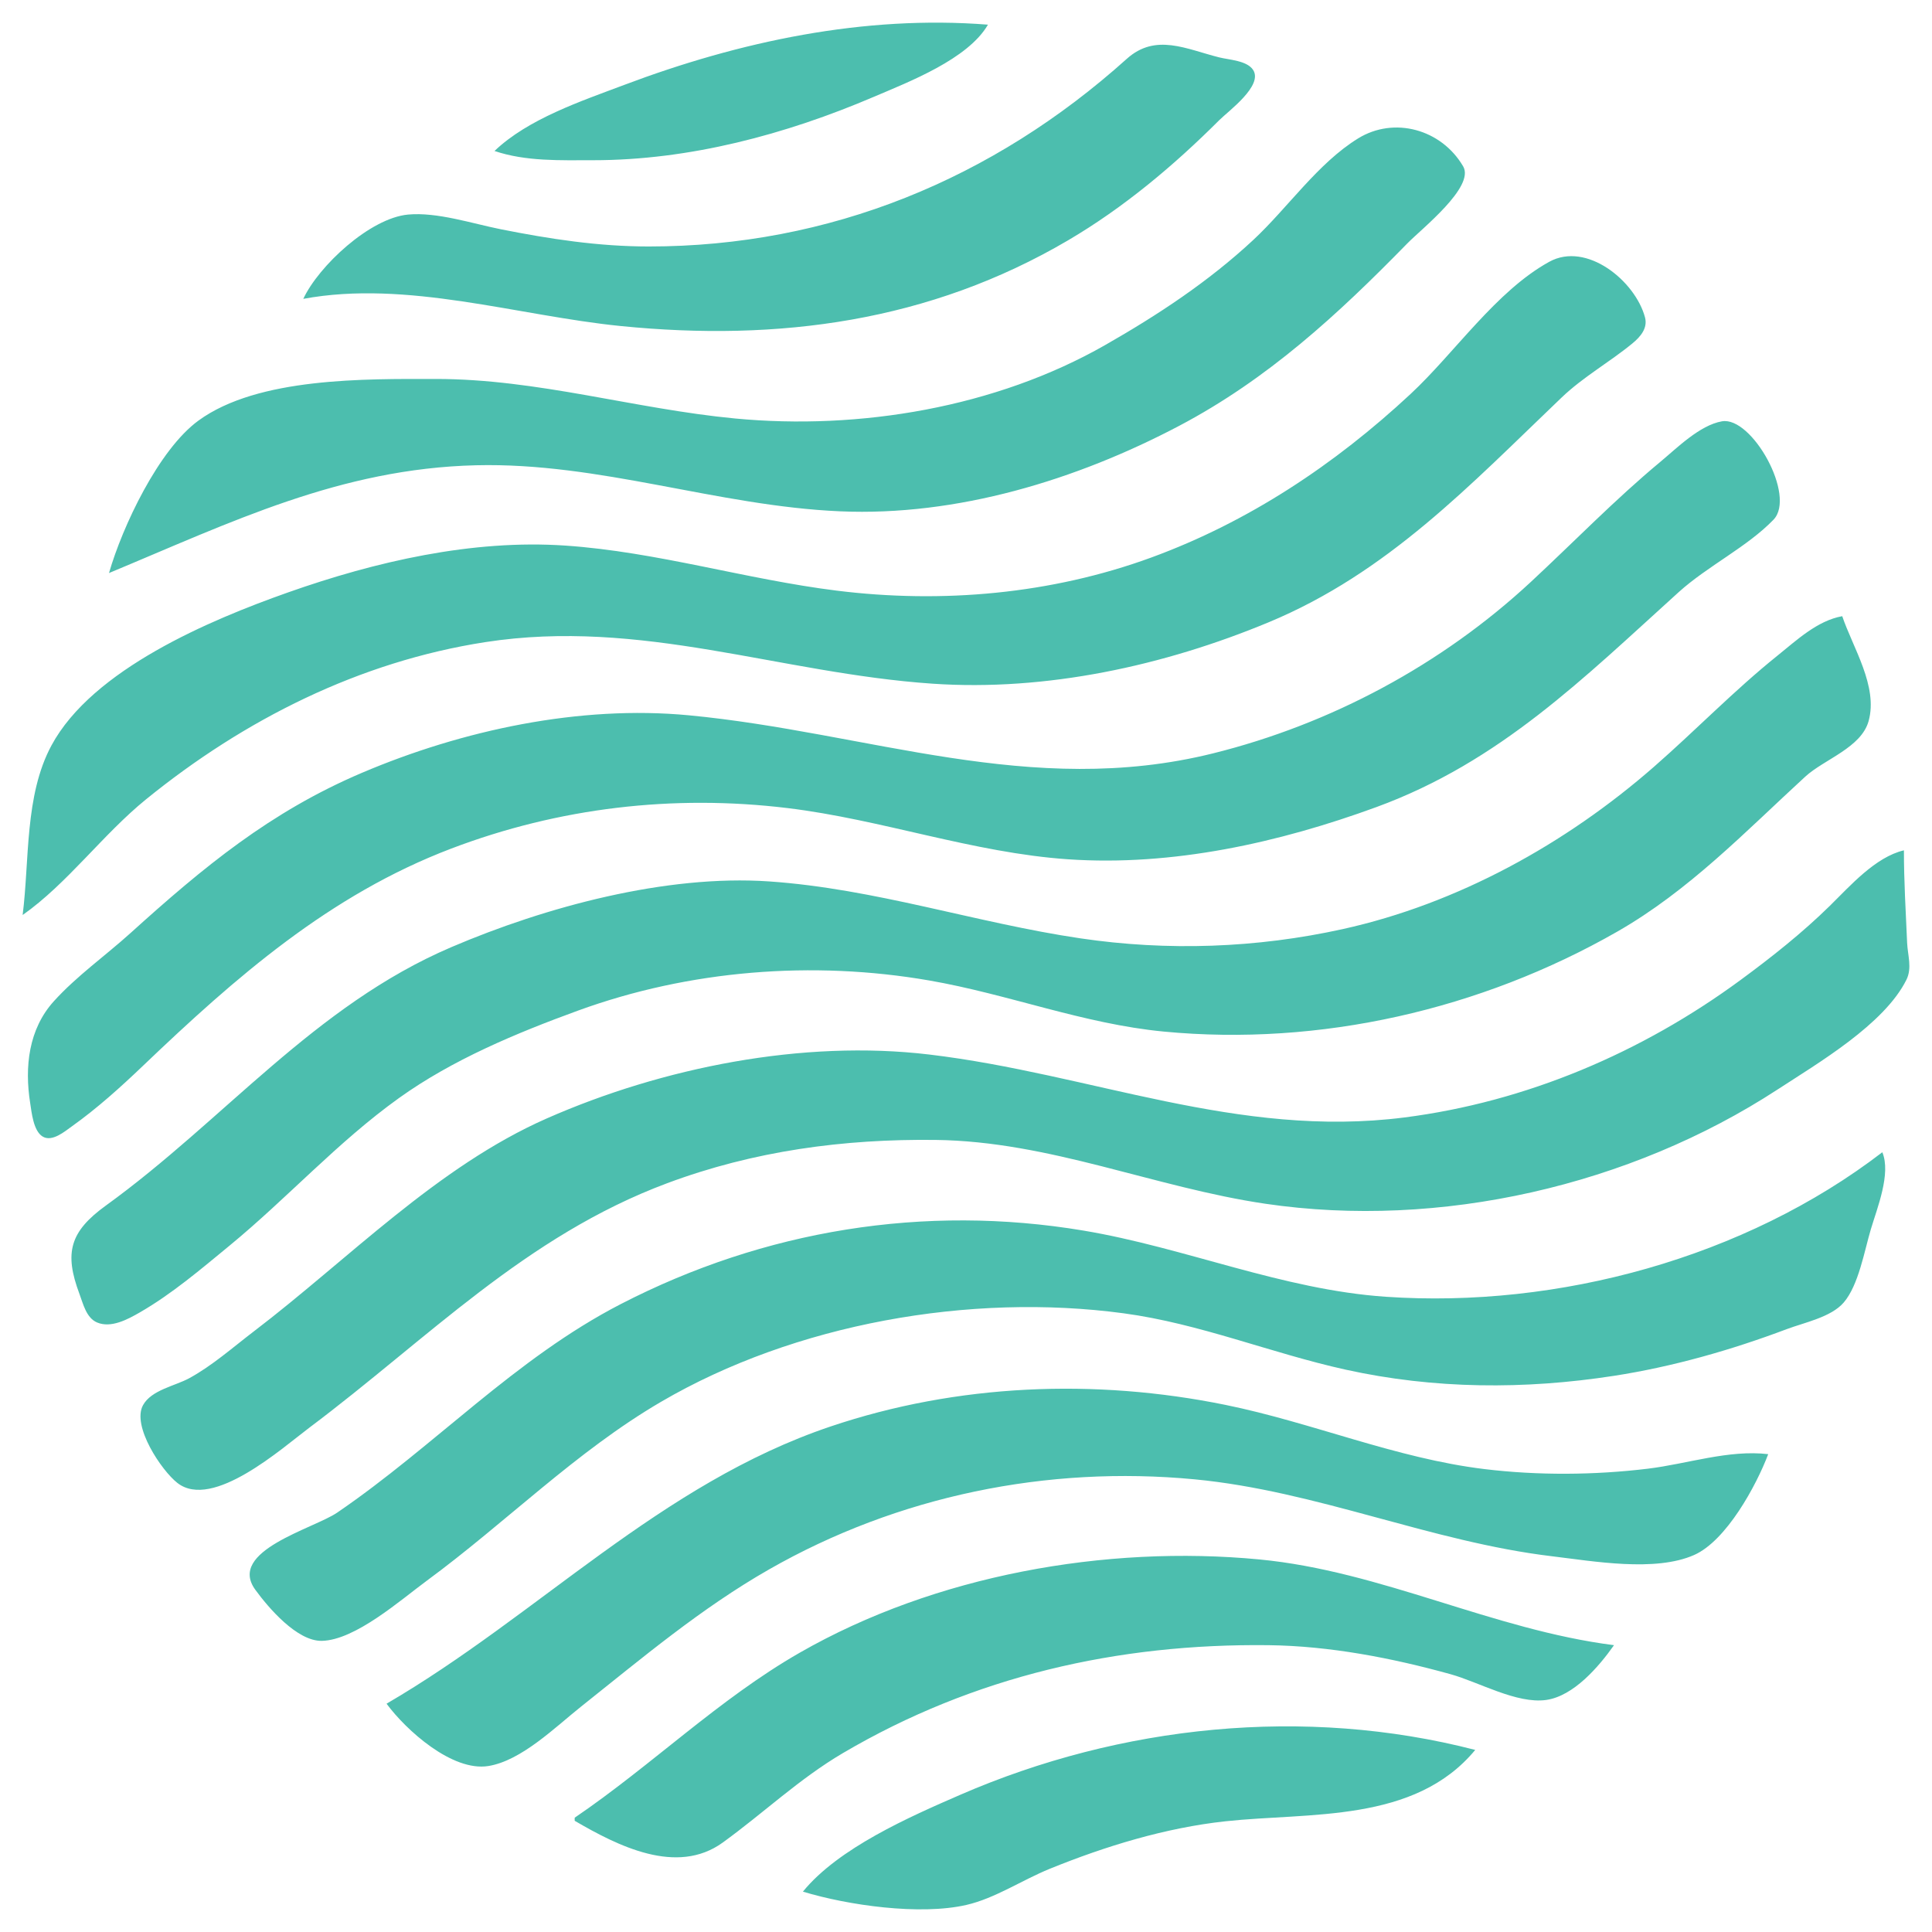 <svg version="1.1" xmlns="http://www.w3.org/2000/svg" width="1024" height="1024" viewBox="0 0 1024 1024">
<path fill="#4cbeae" d="M262.096 80.021c16.653 5.632 34.95 4.899 52.308 4.899 51.039 0 101.99-13.626 148.75-33.603 18.752-8.011 49.893-19.964 60.481-38.244-65.587-5.171-131.536 8.836-192.884 31.966-22.731 8.571-50.823 17.939-68.654 34.983zM160.75 158.4c54.913-10.184 113.591 8.945 168.365 14.42 83.535 8.349 163.672-2.337 237.019-45.463 29.49-17.34 55.971-39.565 80.096-63.665 4.892-4.887 23.463-18.326 17.904-26.693-3.266-4.917-12.701-5.278-17.904-6.577-17.445-4.358-33.693-13.009-49.038 0.784-70.828 63.66-157.433 99.435-253.365 99.435-26.561 0-52.432-3.953-78.461-9.144-15.038-3-33.684-9.187-49.038-7.777-20.241 1.858-47.438 27.248-55.577 44.681zM57.769 303.727c64.747-26.928 122.46-55.365 194.519-57.127 65.756-1.61 127.709 21.554 192.884 24.405 62.083 2.716 125.389-16.616 179.807-45.3 46.954-24.75 84.12-58.996 120.937-96.698 7.511-7.691 35.935-29.983 29.59-40.827-11.532-19.709-36.586-26.598-55.694-14.812-21.41 13.204-37.261 36.796-55.601 53.861-23.658 22.011-50.488 39.702-78.461 55.662-58.042 33.118-130.234 45.181-196.153 38.913-53.347-5.072-104.591-20.95-158.557-20.95-37.156 0-94.232-0.998-125.841 22.060-21.134 15.416-40.307 56.121-47.428 80.812zM12 484.978c23.758-16.729 42.487-42.712 65.384-61.299 52.139-42.326 113.073-72.997 179.807-83.336 82.71-12.813 155.867 16.471 237.019 22.023 60.204 4.118 122.606-9.432 178.173-32.532 63.232-26.286 106.817-72.817 155.288-119.118 11.666-11.143 25.278-18.622 37.524-28.687 4.191-3.445 8.245-8.044 6.689-13.832-5.201-19.343-30.973-40.336-50.751-29.441-28.218 15.542-50.12 48.309-73.558 70.118-40.089 37.303-85.739 67.714-137.307 86.602-53.061 19.435-110.936 24.518-166.73 17.583-48.255-5.998-95.231-20.557-143.846-23.883-49.375-3.377-100.802 8.481-147.115 24.853-41.176 14.554-103.61 40.724-125.335 81.14-14.256 26.521-11.56 60.713-15.241 89.809zM912.67 223.302c-11.823 2.085-23.805 14.129-32.691 21.512-24.001 19.936-45.808 42.452-68.654 63.667-47.17 43.799-105.982 75.309-168.365 90.812-96.622 24.012-182.787-11.128-277.884-20.174-57.837-5.503-120.059 7.862-173.269 30.502-48.535 20.651-83.851 49.86-122.596 84.878-13.402 12.113-28.556 22.777-40.694 36.201-13.374 14.791-15.54 34.787-12.531 53.886 0.802 5.091 1.707 14.874 6.655 17.826 5.011 2.991 11.69-2.743 15.512-5.464 13.287-9.458 25.816-20.769 37.596-32.021 49.166-46.964 98.901-90.624 163.461-115.179 57.015-21.683 117.692-28.776 178.173-21.453 50.044 6.058 98.332 23.697 148.75 27.147 55.335 3.785 111.732-8.754 163.461-27.7 65.402-23.955 109.699-68.299 160.192-113.938 15.238-13.773 36.37-23.979 50.217-38.371 12.14-12.616-11.498-54.921-27.334-52.129zM976.421 326.588c-13.222 2.384-24.119 12.71-34.327 20.908-22.883 18.377-43.309 39.542-65.385 58.85-46.774 40.909-104.154 72.659-165.096 86.106-45.601 10.060-92.751 11.723-138.942 4.894-55.574-8.218-108.787-26.329-165.096-30.182-54.696-3.741-118.498 13.524-168.365 34.843-72.582 31.032-120.494 91.71-183.077 136.948-19.154 13.845-22.184 25.085-14.018 46.872 1.975 5.269 3.617 12.686 9.332 15.111 7.454 3.161 16.359-1.705 22.666-5.338 17.005-9.796 32.285-22.843 47.404-35.271 30.739-25.269 57.439-55.027 89.904-78.309 28.388-20.357 62.128-34.407 94.808-46.333 59.065-21.557 124.592-26.721 186.346-16.007 41.9 7.27 81.654 23.007 124.231 27.073 82.801 7.91 168.045-11.616 240.288-52.92 38.062-21.762 67.737-52.819 99.711-82.18 10.058-9.236 29.721-15.331 33.617-29.544 5.046-18.398-8.33-38.77-14.002-55.518zM1009.113 450.688c-15.15 3.587-28.45 18.798-39.231 29.387-14.63 14.369-30.894 27.246-47.404 39.384-52.29 38.437-113.589 64.591-178.173 72.824-88.3 11.259-165.885-23.102-251.73-33.357-66.99-8.004-141.315 6.827-202.692 33.829-58.192 25.601-105.316 74.767-155.288 112.854-11.034 8.409-22.116 18.252-34.327 24.89-7.572 4.115-20.028 6.2-24.473 14.281-6.041 10.984 9.767 34.609 18.236 41.218 18.658 14.562 55.545-18.512 69.987-29.35 62.669-47.026 114.495-101.483 189.615-129.526 45.882-17.129 93.464-23.515 142.211-22.936 60.517 0.718 115.868 25.153 174.904 33.84 92.436 13.604 193.257-9.61 271.346-60.535 21.51-14.028 56.649-34.598 68.359-58.222 3.088-6.228 0.646-13.050 0.358-19.595-0.716-16.335-1.698-32.625-1.698-48.987zM997.671 610.711c-72.801 55.9-171.785 82.851-263.173 76.601-54.859-3.754-106.292-26.035-160.192-35.068-84.424-14.147-169.191-0.284-245.192 38.9-56.281 29.020-98.654 75.27-150.384 110.568-12.513 8.54-58.393 20.276-43.425 40.87 6.968 9.588 22.157 27.351 35.252 27.104 17.729-0.335 41.907-21.765 55.577-31.814 41.969-30.852 79.038-68.466 124.231-94.878 70.929-41.456 163.84-57.86 245.192-46.913 40.35 5.431 78.121 21.141 117.692 29.872 46.925 10.353 94.875 10.599 142.211 3.266 31.154-4.827 62.069-13.641 91.538-24.742 9.325-3.514 23.527-6.313 30.224-14.123 7.88-9.188 10.944-27.344 14.367-38.822 3.361-11.265 10.795-29.498 6.082-40.822zM204.884 902.999c10.342 14.038 34.829 36.1 53.942 33.033 17.57-2.82 35.574-20.699 49.038-31.407 32.414-25.779 63.586-52.133 99.711-72.776 68.322-39.039 147.504-55.2 225.576-47.774 64.778 6.161 125.105 33.086 189.615 40.798 21.672 2.591 54.542 8.471 75.191-0.709 17.041-7.575 32.87-36.641 39.232-53.43-20.946-2.471-42.894 5.173-63.75 7.697-28.356 3.434-58.28 3.648-86.634 0.214-47-5.694-91.112-24.622-137.307-34.031-69.16-14.087-142.169-11.176-209.23 11.43-90.391 30.47-154.811 99.976-235.384 146.954zM304.596 963.417v1.633c22.793 13.287 54.060 29.203 78.461 11.548 21.608-15.635 40.565-33.821 63.75-47.454 69.283-40.737 145.654-58.113 225.576-57.163 32.264 0.384 65.42 6.768 96.442 15.382 14.986 4.162 35.098 15.837 50.673 13.649 14.612-2.053 27.973-17.709 35.961-29.038-64.407-8.174-123.227-39.263-187.98-45.443-81.541-7.784-171.981 8.398-243.557 49.407-42.974 24.624-78.525 59.753-119.327 87.479zM425.557 1002.606c23.944 7.268 62.020 12.696 86.634 7.052 15.194-3.483 29.675-13.251 44.135-19.131 29.518-12.003 61.363-21.753 93.173-25.207 44.545-4.835 100.203 1.094 132.404-37.828-90.379-23.359-188.026-13.12-272.98 23.801-26.925 11.701-64.539 28.213-83.365 51.312z"></path>
</svg>